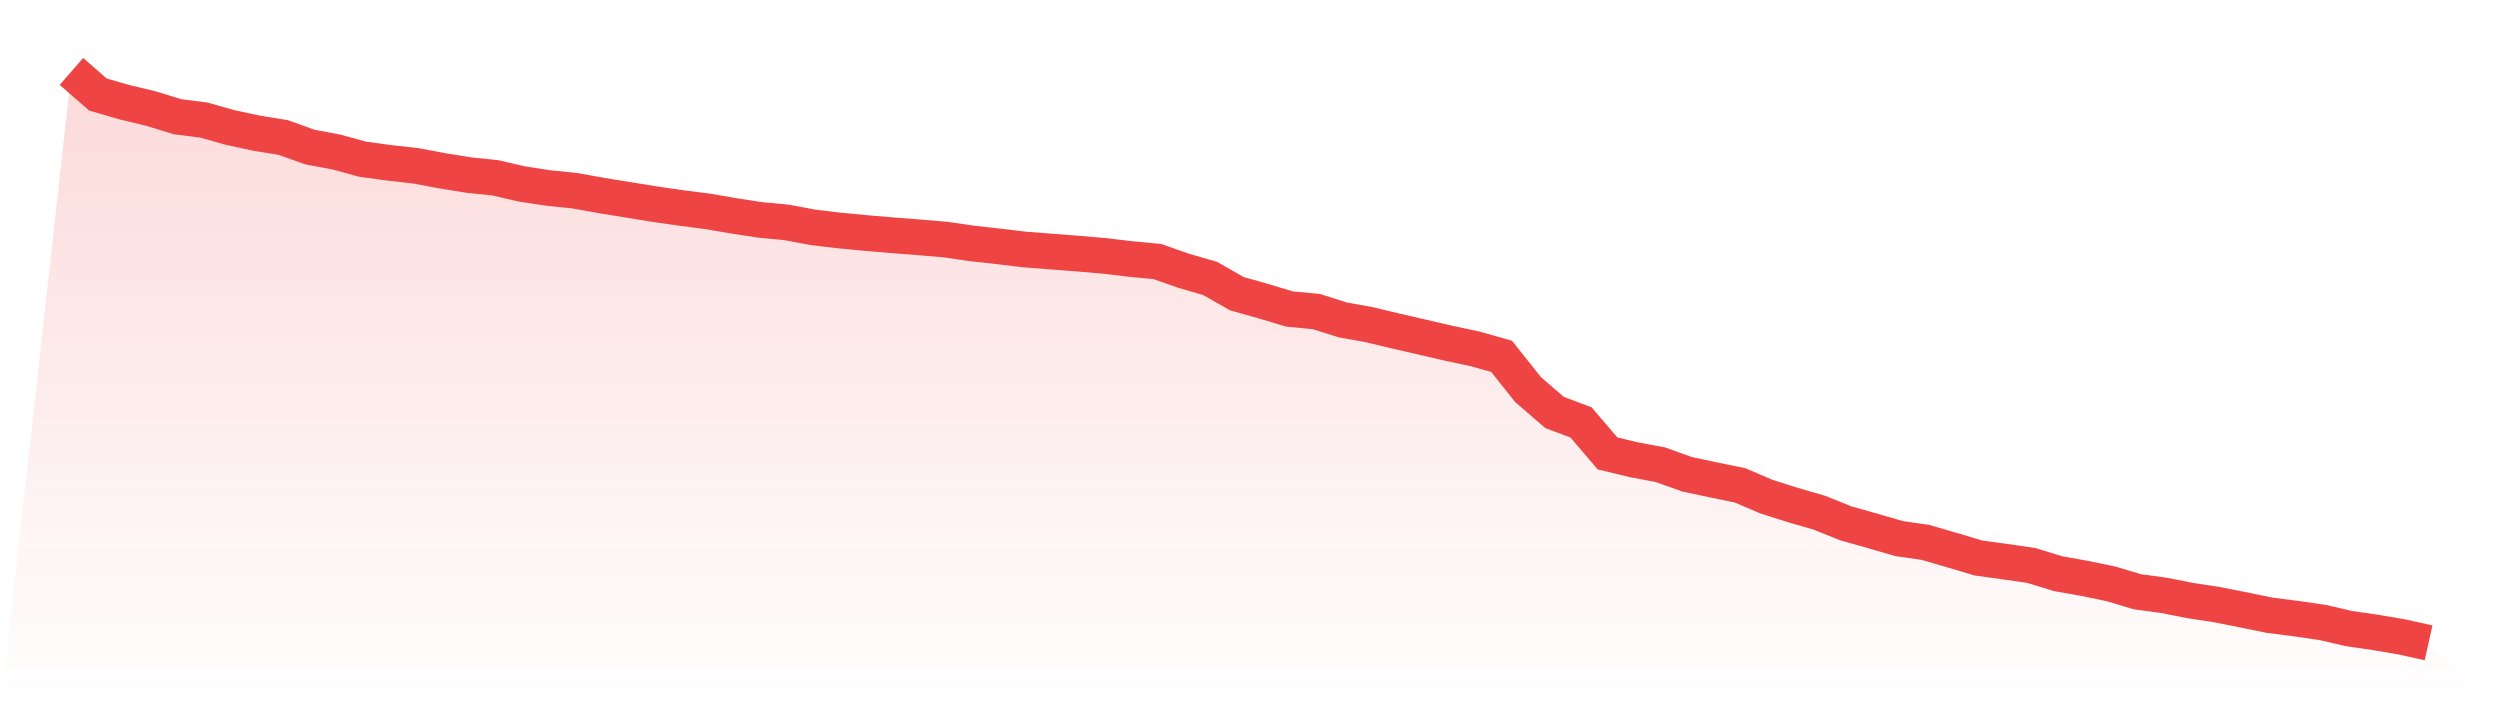 <svg viewBox="0 0 140 40" xmlns="http://www.w3.org/2000/svg">
<defs>
<linearGradient id="gradient" x1="0" x2="0" y1="0" y2="1">
<stop offset="0%" stop-color="#ef4444" stop-opacity="0.2"/>
<stop offset="100%" stop-color="#ef4444" stop-opacity="0"/>
</linearGradient>
</defs>
<path d="M4,4 L4,4 L5.483,5.293 L6.966,5.724 L8.449,6.078 L9.933,6.535 L11.416,6.725 L12.899,7.143 L14.382,7.46 L15.865,7.701 L17.348,8.233 L18.831,8.512 L20.315,8.917 L21.798,9.12 L23.281,9.285 L24.764,9.564 L26.247,9.804 L27.73,9.956 L29.213,10.299 L30.697,10.527 L32.18,10.679 L33.663,10.945 L35.146,11.186 L36.629,11.427 L38.112,11.642 L39.596,11.832 L41.079,12.086 L42.562,12.314 L44.045,12.453 L45.528,12.732 L47.011,12.909 L48.494,13.049 L49.978,13.175 L51.461,13.29 L52.944,13.416 L54.427,13.632 L55.91,13.796 L57.393,13.974 L58.876,14.088 L60.36,14.202 L61.843,14.329 L63.326,14.506 L64.809,14.646 L66.292,15.165 L67.775,15.596 L69.258,16.445 L70.742,16.863 L72.225,17.307 L73.708,17.446 L75.191,17.915 L76.674,18.181 L78.157,18.536 L79.64,18.878 L81.124,19.221 L82.607,19.537 L84.09,19.956 L85.573,21.819 L87.056,23.099 L88.539,23.656 L90.022,25.392 L91.506,25.747 L92.989,26.026 L94.472,26.558 L95.955,26.875 L97.438,27.179 L98.921,27.813 L100.404,28.282 L101.888,28.713 L103.371,29.309 L104.854,29.727 L106.337,30.158 L107.82,30.373 L109.303,30.804 L110.787,31.248 L112.27,31.45 L113.753,31.666 L115.236,32.122 L116.719,32.388 L118.202,32.692 L119.685,33.136 L121.169,33.339 L122.652,33.63 L124.135,33.858 L125.618,34.15 L127.101,34.454 L128.584,34.644 L130.067,34.859 L131.551,35.202 L133.034,35.417 L134.517,35.67 L136,36 L140,40 L0,40 z" fill="url(#gradient)"/>
<path d="M4,4 L4,4 L5.483,5.293 L6.966,5.724 L8.449,6.078 L9.933,6.535 L11.416,6.725 L12.899,7.143 L14.382,7.46 L15.865,7.701 L17.348,8.233 L18.831,8.512 L20.315,8.917 L21.798,9.12 L23.281,9.285 L24.764,9.564 L26.247,9.804 L27.73,9.956 L29.213,10.299 L30.697,10.527 L32.18,10.679 L33.663,10.945 L35.146,11.186 L36.629,11.427 L38.112,11.642 L39.596,11.832 L41.079,12.086 L42.562,12.314 L44.045,12.453 L45.528,12.732 L47.011,12.909 L48.494,13.049 L49.978,13.175 L51.461,13.29 L52.944,13.416 L54.427,13.632 L55.91,13.796 L57.393,13.974 L58.876,14.088 L60.36,14.202 L61.843,14.329 L63.326,14.506 L64.809,14.646 L66.292,15.165 L67.775,15.596 L69.258,16.445 L70.742,16.863 L72.225,17.307 L73.708,17.446 L75.191,17.915 L76.674,18.181 L78.157,18.536 L79.64,18.878 L81.124,19.221 L82.607,19.537 L84.09,19.956 L85.573,21.819 L87.056,23.099 L88.539,23.656 L90.022,25.392 L91.506,25.747 L92.989,26.026 L94.472,26.558 L95.955,26.875 L97.438,27.179 L98.921,27.813 L100.404,28.282 L101.888,28.713 L103.371,29.309 L104.854,29.727 L106.337,30.158 L107.82,30.373 L109.303,30.804 L110.787,31.248 L112.27,31.45 L113.753,31.666 L115.236,32.122 L116.719,32.388 L118.202,32.692 L119.685,33.136 L121.169,33.339 L122.652,33.63 L124.135,33.858 L125.618,34.15 L127.101,34.454 L128.584,34.644 L130.067,34.859 L131.551,35.202 L133.034,35.417 L134.517,35.67 L136,36" fill="none" stroke="#ef4444" stroke-width="2"/>
</svg>